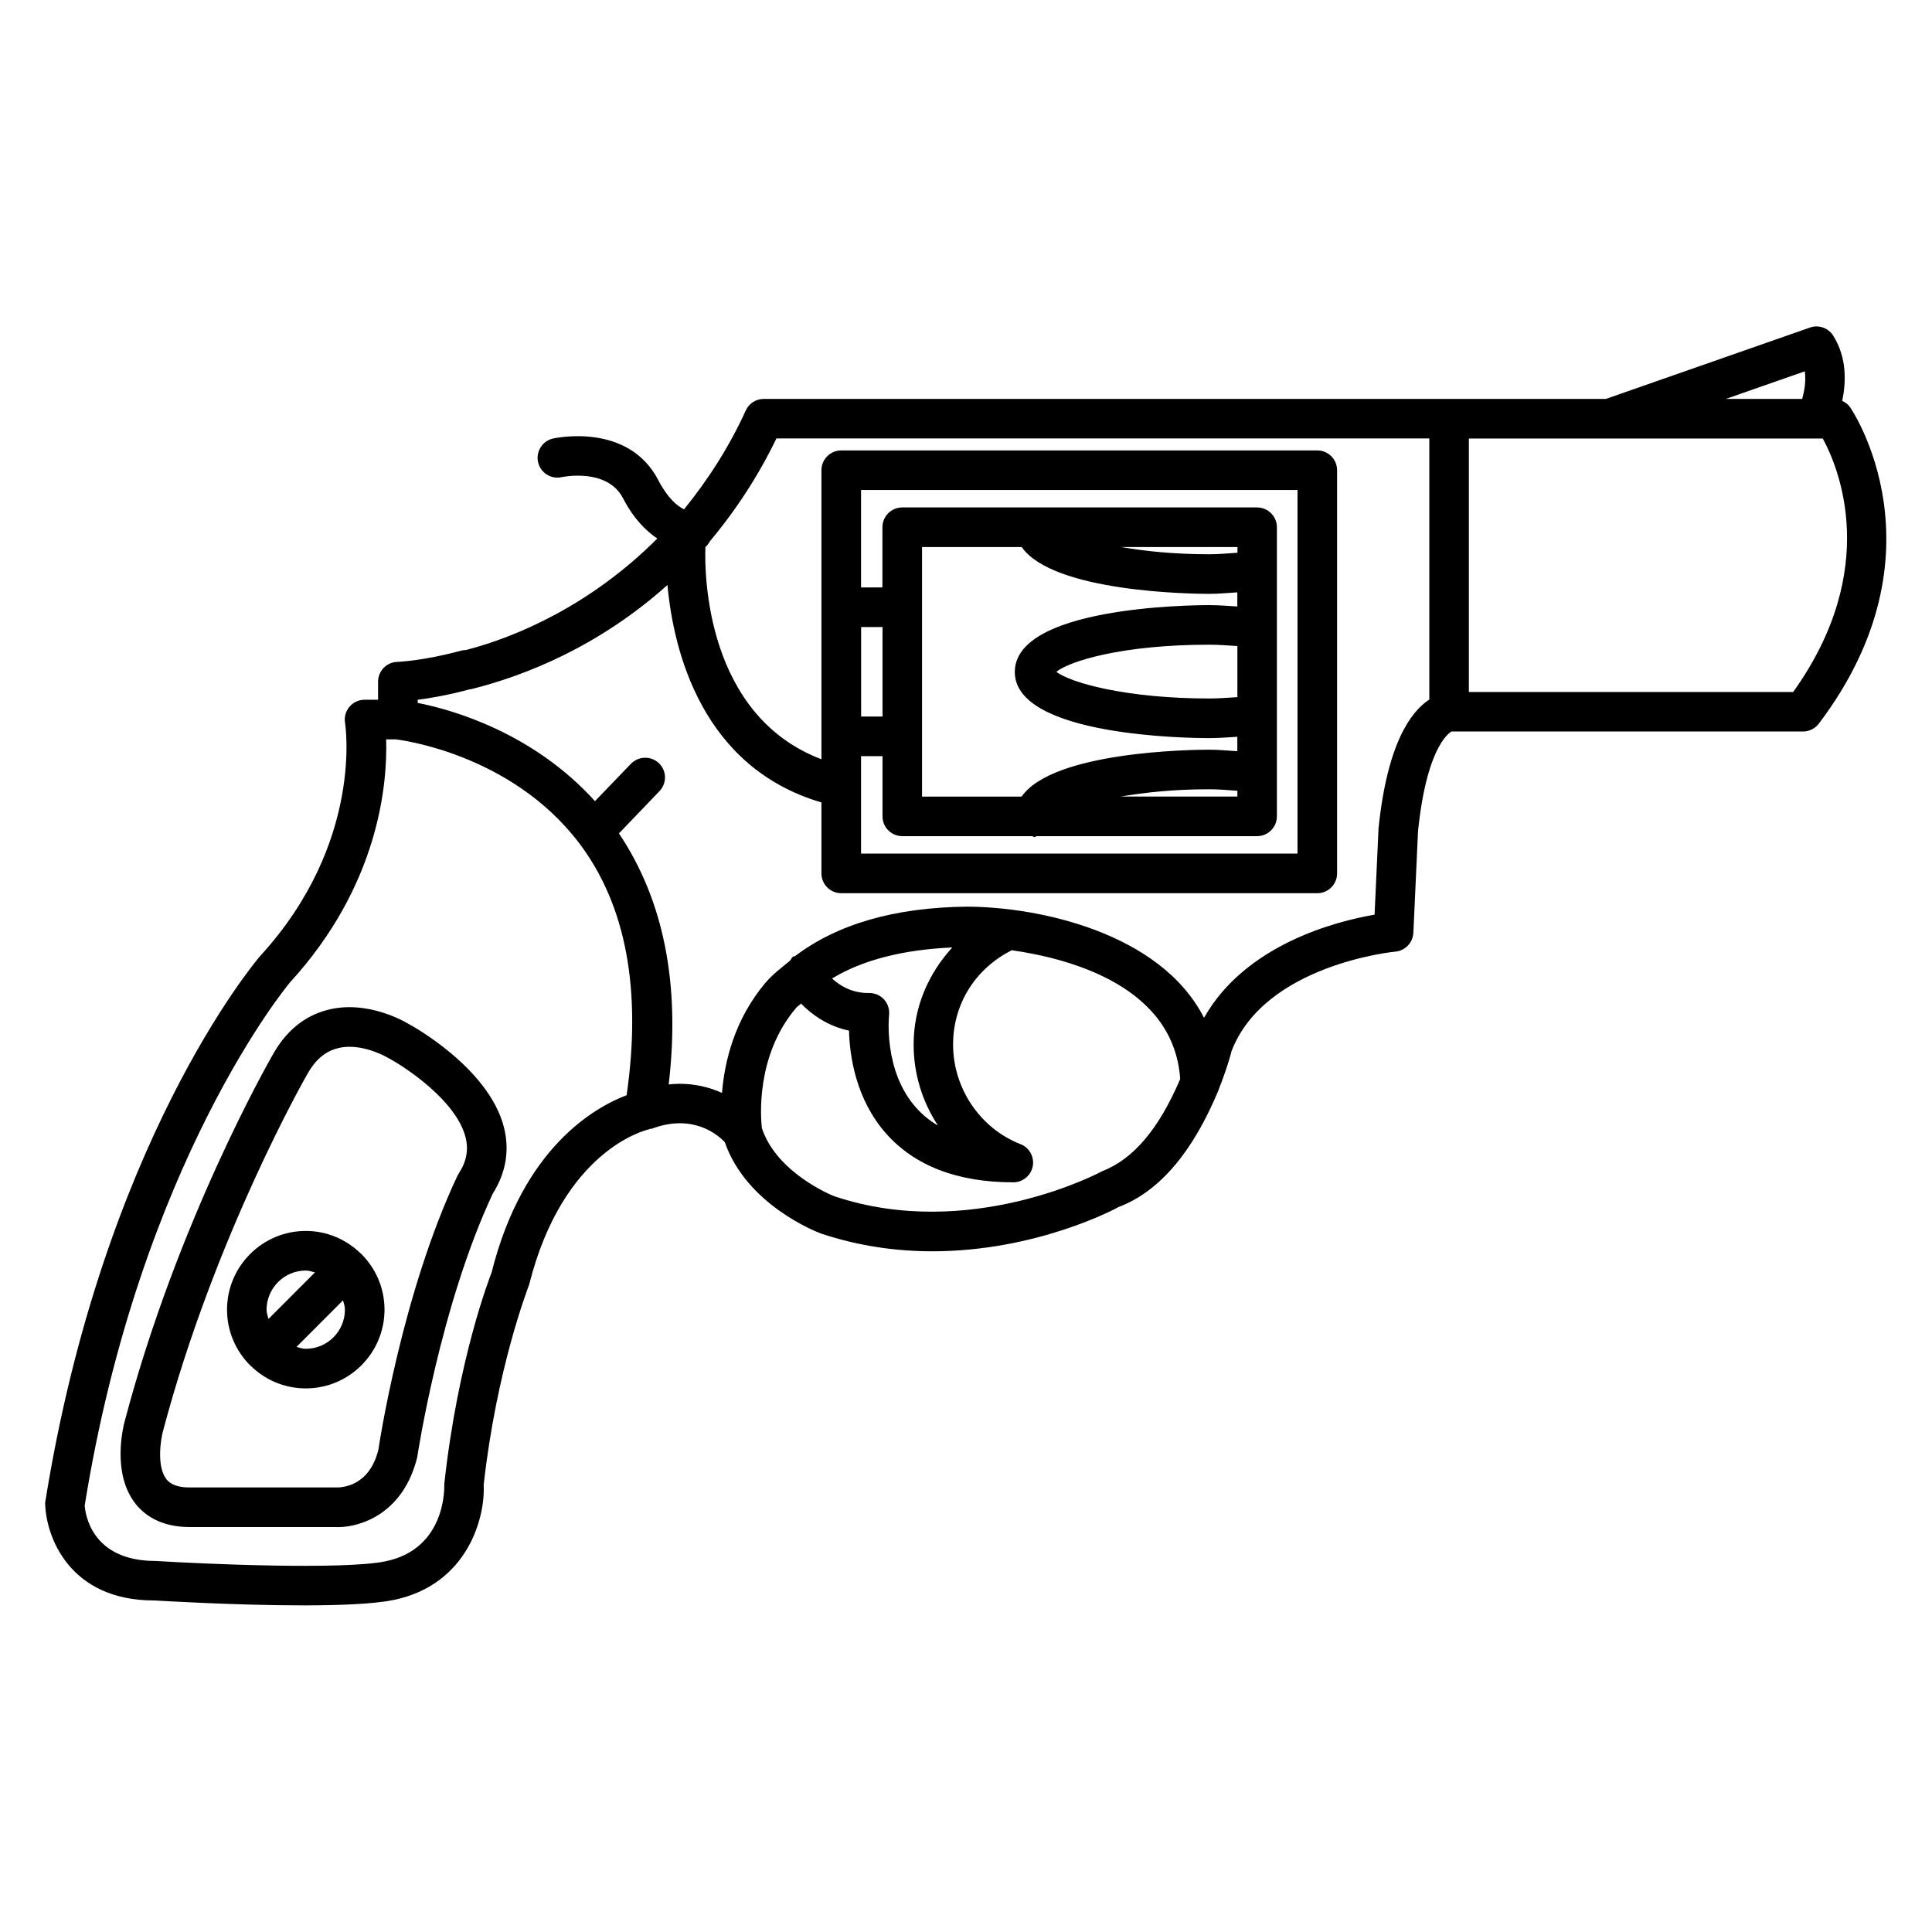 <?xml version="1.0" encoding="UTF-8"?>
<!-- Uploaded to: SVG Repo, www.svgrepo.com, Generator: SVG Repo Mixer Tools -->
<svg fill="#000000" width="800px" height="800px" version="1.1" viewBox="144 144 512 512" xmlns="http://www.w3.org/2000/svg">
 <g>
  <path d="m634.31 251.94c-0.547-0.777-1.281-1.324-2.098-1.699 0.988-4.848 1.324-11.336-2.371-17.254-1.301-2.098-3.906-3-6.172-2.184l-54.098 18.914-223.15-0.004c-2.059 0-3.926 1.195-4.785 3.066-4.344 9.551-9.824 18.117-16.352 26.199-1.742-0.859-4.262-2.793-6.844-7.766-7.938-15.242-27.059-11.172-27.859-11.004-2.832 0.629-4.617 3.441-3.988 6.254s3.402 4.617 6.254 3.988c0.105-0.02 12.027-2.582 16.27 5.606 2.875 5.543 6.086 8.605 9.07 10.664-17.715 17.742-37.469 26.137-50.695 29.539-0.461 0-0.922 0.062-1.387 0.188-9.887 2.707-16.75 2.961-16.832 2.961-2.832 0.082-5.082 2.414-5.082 5.246v4.785h-3.57c-1.555 0-3.023 0.691-4.008 1.867-1.008 1.176-1.426 2.731-1.176 4.262 0.062 0.316 5.039 31.762-22.504 61.801-1.699 1.996-41.773 49.773-56.973 144.87 0.148 8.965 6.422 25.902 28.863 25.902h0.02c1.301 0.062 21.496 1.301 39.551 1.301 9.613 0 18.598-0.355 23.805-1.406 19.984-4.074 24.434-22.273 23.973-30.461 3.441-31.004 11.754-52.25 12.051-53.109 8.965-35.664 30.73-40.957 31.805-41.188 0.062-0.02 0.082-0.082 0.148-0.105 0.211-0.062 0.418 0.02 0.609-0.062 10.812-4.074 17.422 1.594 19.293 3.57 5.75 16.648 24.477 23.848 25.441 24.203 10.242 3.422 20.258 4.723 29.578 4.723 27.543 0 48.617-11.293 49.332-11.734 10.746-4.051 19.668-14.484 26.512-31.027 0-0.043 0.02-0.062 0.02-0.105 2.309-5.816 3.422-10.098 3.402-10.16 8.797-22.965 43.074-26.367 43.41-26.387 2.602-0.23 4.66-2.371 4.785-4.996l1.238-26.977c2.477-23.953 9.09-26.344 8.836-26.367h93.203c1.637 0 3.191-0.777 4.176-2.078 34.453-45.543 8.57-83.453 8.297-83.832zm-12.027-9.531c0.379 2.664-0.105 5.184-0.691 7.305h-20.215zm-348.01 238.83c-0.355 0.922-8.902 22.715-12.531 56.027 0.02 0.691 0.629 17.172-15.617 20.508-11.316 2.289-47.59 0.715-60.918-0.105-17.34 0-18.621-13.016-18.766-14.652 14.633-91.062 54.117-138.34 54.391-138.65 23.633-25.82 25.859-52.648 25.5-64.422h2.562 0.02c0.293 0.02 30.207 3.422 48.449 27.332 12.594 16.52 16.711 39.129 12.699 66.965-8.184 3.106-27.434 13.645-35.789 47zm161.79-26.848c-0.336 0.211-34.973 18.727-70.996 6.613-0.148-0.043-15.219-6.004-19.164-18.055-0.293-2.539-1.742-19.125 9.09-31.867 0.355-0.418 0.902-0.715 1.281-1.133 2.769 2.832 6.949 5.961 12.723 7.18 0.168 6.633 1.762 18.156 9.844 27.289 7.598 8.566 18.934 12.91 33.691 12.91 2.519 0 4.703-1.805 5.164-4.281 0.441-2.477-0.902-4.934-3.254-5.836-10.684-4.176-17.863-14.777-17.863-26.406 0-10.832 6.004-20.215 15.574-24.98 16.059 2.309 42.949 9.805 44.609 34.133-5.586 13.098-12.344 21.219-20.699 24.434zm-43.496-12.113c-2.227-1.301-4.156-2.898-5.816-4.766-8.711-9.762-7.16-24.352-7.137-24.496 0.168-1.492-0.316-3.023-1.324-4.137-0.988-1.09-2.414-1.723-3.883-1.723h-0.316c-4.344 0-7.496-1.93-9.594-3.84 8.102-4.934 18.828-7.641 31.867-8.23-6.32 6.926-10.242 15.785-10.242 25.715-0.02 7.769 2.332 15.219 6.445 21.477zm116.76-78.805-1.051 22.922c-10.117 1.742-34.176 7.828-45.195 27.332-11.629-22.734-44.125-29.391-62.746-29.453-19.438 0.188-34.617 4.723-45.68 13.141-0.125 0.062-0.25-0.02-0.379 0.043-0.484 0.25-0.586 0.777-0.945 1.156-2.246 1.848-4.578 3.609-6.445 5.793-8.293 9.805-10.895 21.055-11.547 29.223-3.168-1.426-6.949-2.414-11.211-2.414-0.945 0-1.93 0.062-2.918 0.168 3.168-26.871-1.469-49.059-13.184-66.523l10.734-11.191c2.016-2.098 1.953-5.414-0.148-7.43-2.055-1.953-5.371-1.91-7.406 0.168l-9.531 9.906c-16.312-18.055-37.598-24.203-46.98-26.031v-0.836c3.316-0.418 8.062-1.219 13.707-2.75 0.211-0.02 0.418-0.043 0.566-0.082 14.254-3.57 33.777-11.316 51.914-27.582 1.617 17.551 9.152 48.305 40.809 57.625v18.809c0 2.898 2.352 5.246 5.246 5.246h126.16c2.898 0 5.246-2.352 5.246-5.246v-106.85c0-2.898-2.352-5.246-5.246-5.246h-126.16c-2.898 0-5.246 2.352-5.246 5.246v76.594c-30.523-11.59-31.027-48.828-30.754-56.219 0.168-0.188 0.355-0.336 0.504-0.547 0.062-0.039 0.086-0.082 0.125-0.145 0.211-0.25 0.418-0.547 0.566-0.859 7.055-8.438 12.848-17.383 17.633-27.246h173.02v69.191c-4.949 3.25-11.145 11.707-13.453 34.086zm-37.406-34.723c-2.477 0.148-4.914 0.355-7.453 0.355-22.148 0-36.883-4.219-40.516-7.074 3.402-2.769 17.234-7.18 40.516-7.18 2.539 0 4.977 0.211 7.453 0.355zm0-38.266c-2.477 0.168-4.914 0.398-7.453 0.398-9.574 0-17.047-0.84-23.363-1.91h30.836v1.512zm-57.16-1.512c8.355 11.965 45.027 12.406 49.688 12.406 2.562 0 4.977-0.25 7.453-0.398v3.738c-2.477-0.148-4.914-0.355-7.453-0.355-5.269 0-51.516 0.504-51.516 17.719 0 17.047 46.246 17.527 51.516 17.527 2.562 0 4.977-0.211 7.453-0.355v3.82c-2.5-0.148-4.891-0.398-7.453-0.398-4.66 0-41.375 0.441-49.711 12.426h-26.387v-66.125zm57.16 64.59v1.531h-30.898c6.34-1.07 13.812-1.93 23.426-1.93 2.559 0 4.996 0.23 7.473 0.398zm-94.047-19.668h-5.668v-23.723h5.668zm-5.668 10.496h5.668v15.953c0 2.898 2.352 5.246 5.246 5.246h34.426c0.211 0.02 0.336 0.25 0.547 0.25 0.273 0 0.441-0.23 0.691-0.25h58.359c2.898 0 5.246-2.352 5.246-5.246v-76.621c0-2.898-2.352-5.246-5.246-5.246h-94.043c-2.898 0-5.246 2.352-5.246 5.246v15.953h-5.668v-25.82h115.67v96.355h-115.67v-25.82zm247-17.004h-85.941v-67.176h93.793c4.195 7.707 15.469 34.598-7.852 67.176z"/>
  <path d="m252.09 415.24c-0.441-0.25-10.707-6.445-21.434-3.57-6.086 1.617-10.938 5.648-14.402 11.883-1.008 1.785-25.211 44.105-39.191 97.023-0.379 1.363-3.484 13.645 2.707 21.746 2.203 2.898 6.527 6.359 14.441 6.359h38.52c0.273 0 0.547 0.02 0.84 0.02 6.129 0 17.34-3.695 20.992-18.492 0.062-0.398 6.047-40.055 20.004-69.84 3.527-5.606 4.535-11.547 2.961-17.695-4.09-15.887-24.809-27.117-25.438-27.434zm13.496 39.719c-0.125 0.211-0.25 0.418-0.355 0.629-14.738 31.258-20.781 71.395-20.949 72.59-2.434 9.805-9.699 10.035-11.25 10.012h-38.836c-4.387 0-5.668-1.68-6.109-2.203-2.602-3.379-1.512-10.453-0.902-12.68 13.625-51.535 37.91-94.066 38.207-94.57 2.098-3.777 4.68-6.023 7.894-6.887 1.113-0.316 2.227-0.441 3.316-0.441 5.246 0 10.035 2.812 10.285 2.961 4.848 2.602 18.012 11.418 20.469 20.949 0.875 3.32 0.289 6.492-1.77 9.641z"/>
  <path d="m239.79 476.3c-0.043-0.043-0.082-0.02-0.125-0.043-3.777-3.715-8.922-6.047-14.633-6.047-11.504 0-20.867 9.363-20.867 20.867 0 5.75 2.332 10.957 6.109 14.738 0 0 0 0.02 0.02 0.02 0.02 0.02 0.043 0 0.043 0.02 3.777 3.758 8.965 6.086 14.695 6.086 11.504 0 20.867-9.363 20.867-20.867 0-5.731-2.332-10.914-6.086-14.695-0.023-0.016 0-0.059-0.023-0.078zm-14.754 4.41c0.859 0 1.637 0.293 2.434 0.484l-12.324 12.344c-0.211-0.82-0.504-1.594-0.504-2.457 0.023-5.734 4.684-10.371 10.395-10.371zm0 20.738c-0.859 0-1.637-0.293-2.457-0.504l12.324-12.344c0.211 0.82 0.504 1.594 0.504 2.477-0.004 5.711-4.641 10.371-10.371 10.371z"/>
 </g>
</svg>